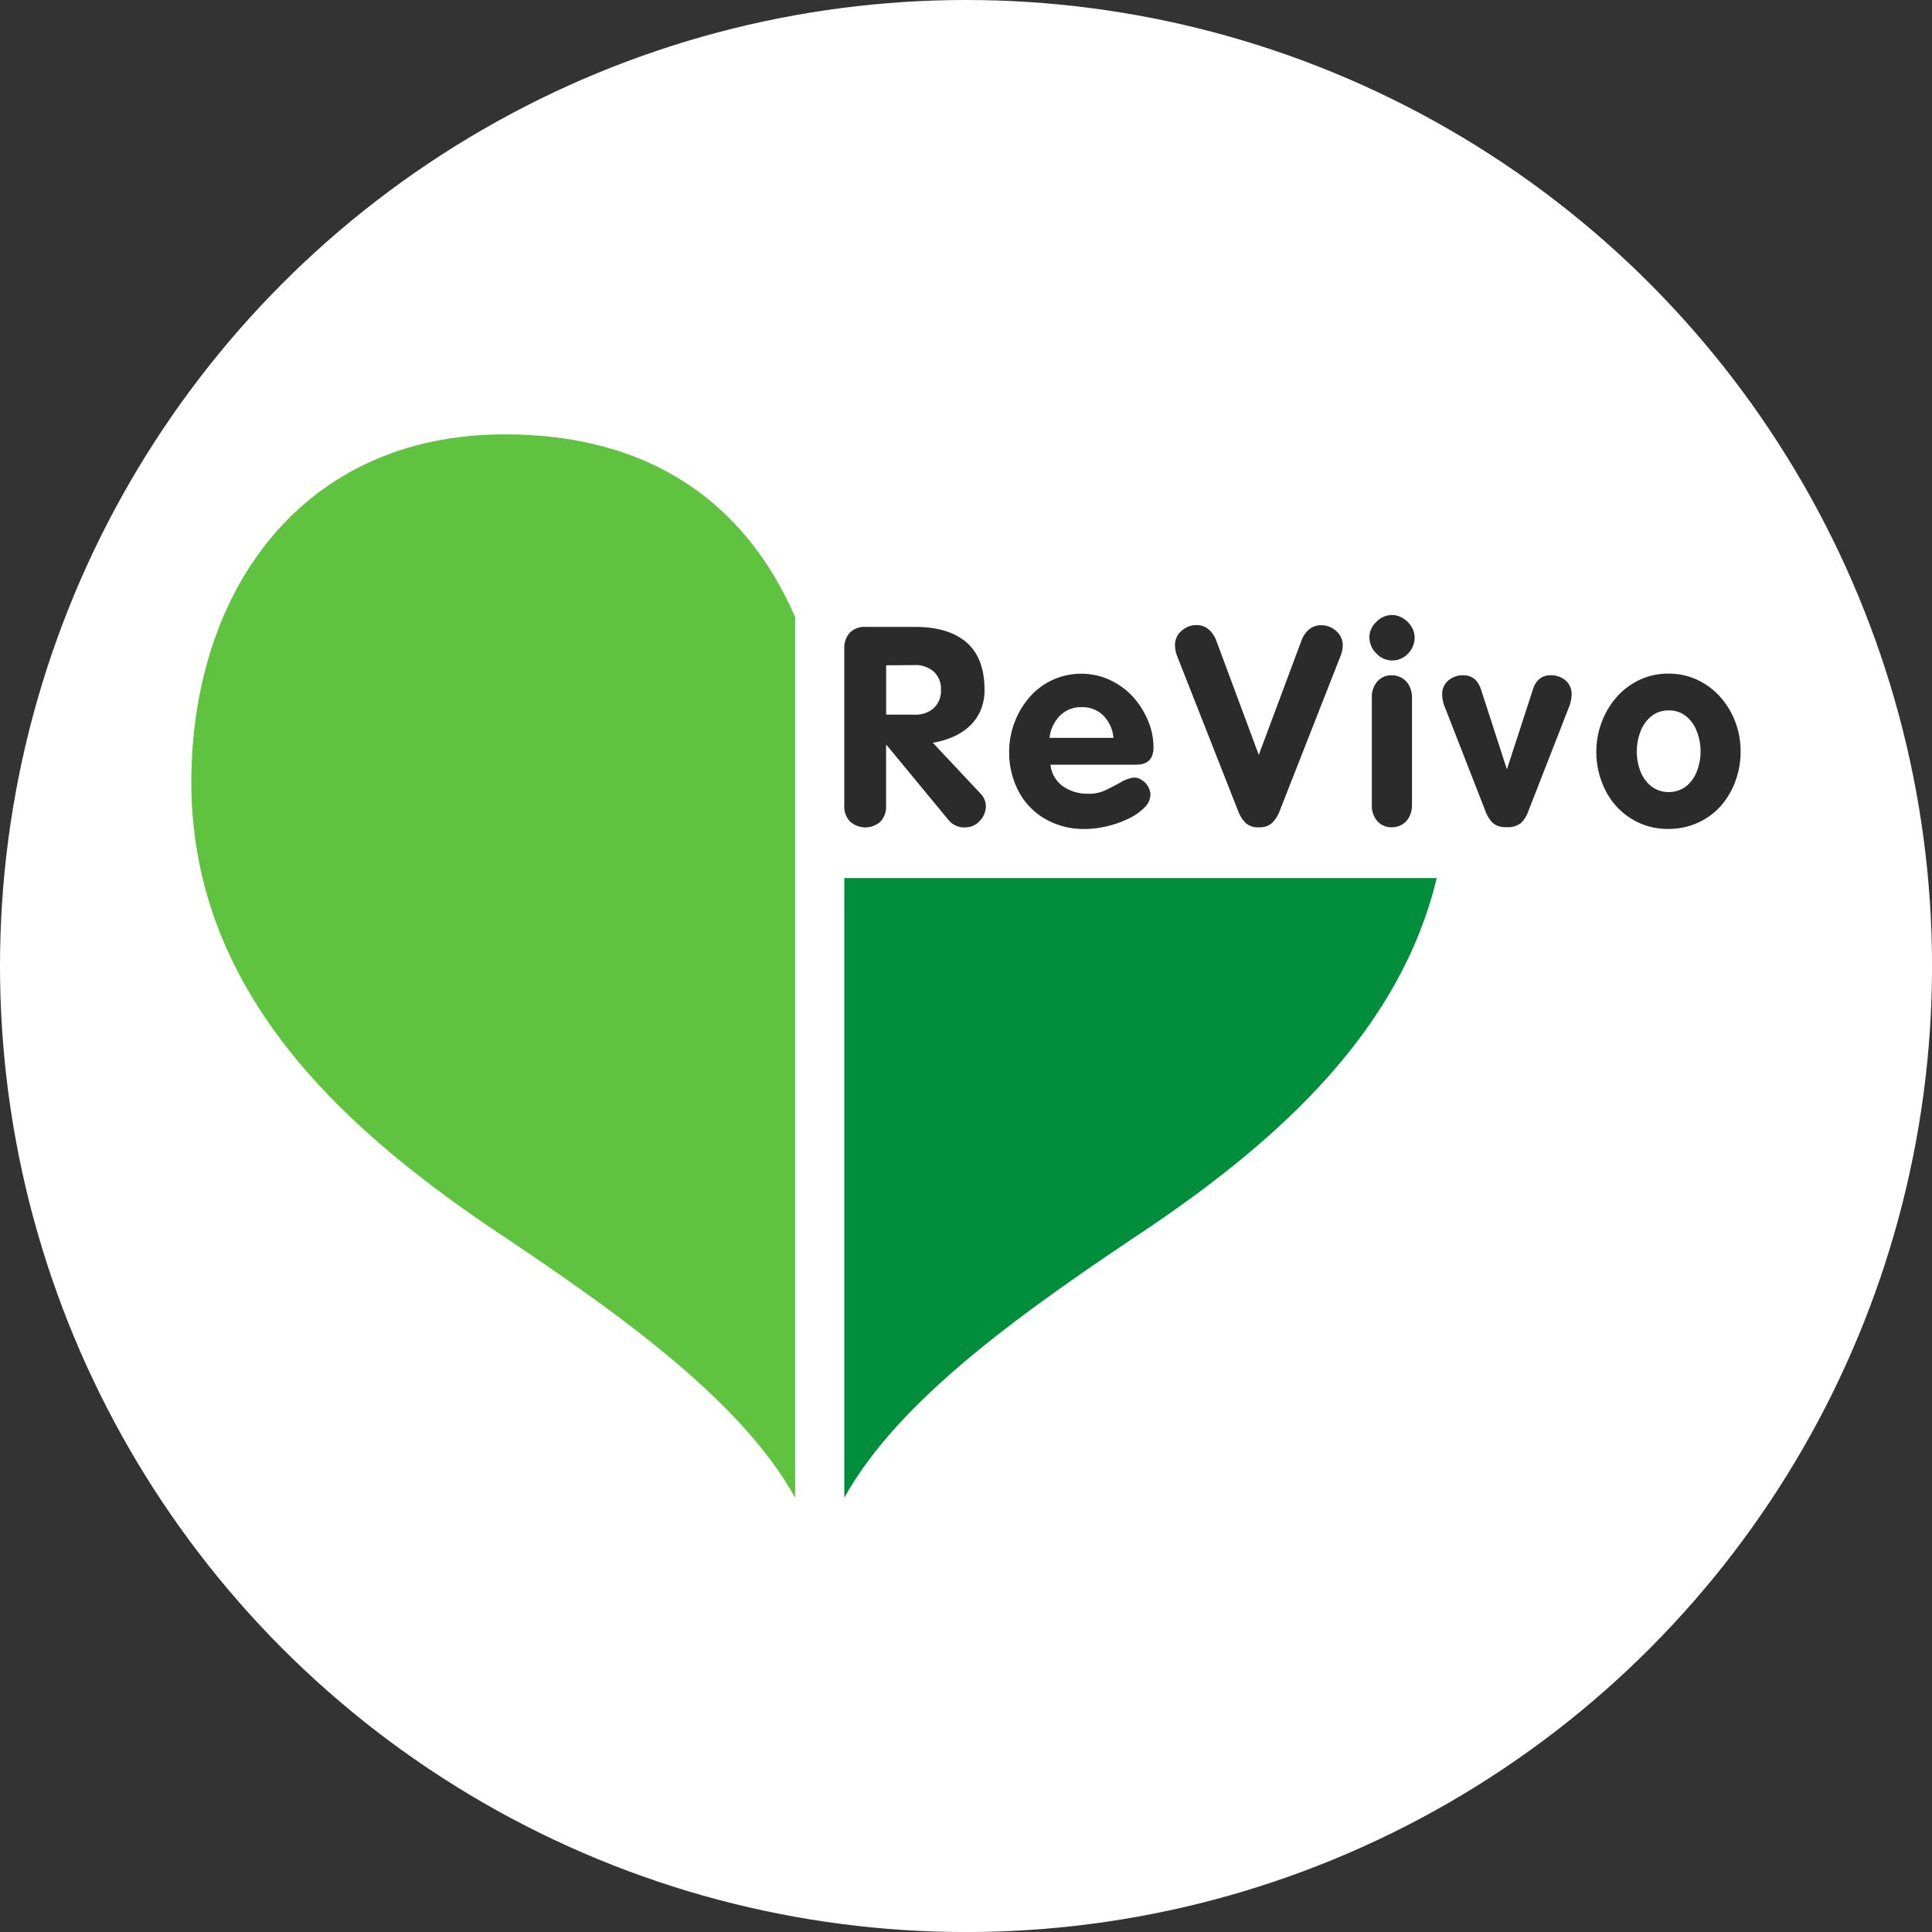 <svg xmlns="http://www.w3.org/2000/svg" viewBox="0 0 589.69 589.69"><rect x="0" y="0" width="589.69" height="589.69" fill="#333333" stroke="none"/><title>revivo_logo_alt_1</title><g id="Ebene_2" data-name="Ebene 2"><g id="Ebene_1-2" data-name="Ebene 1"><circle cx="294.85" cy="294.85" r="294.85" style="fill:#fff"/><g id="logo"><path d="M242.7,457.14c-16.89-30.49-55.78-57.62-93.84-83C102.68,342.67,58.58,301.48,58.39,239c0-58.9,34-106.43,95.71-106.43,43.49,0,73.1,20.15,88.6,55.77V457.14Z" style="fill:#60c340;fill-rule:evenodd"/><path d="M257.7,268V457.14c16.88-30.49,55.77-57.62,93.83-83,38.63-26.32,75.79-59.44,87-106.14Z" style="fill:#008d3c;fill-rule:evenodd"/><path d="M257.7,245.85V198a6.82,6.82,0,0,1,1.68-4.89,6.44,6.44,0,0,1,4.89-1.77h15q10.2,0,15.71,4.72t5.52,14.55a15.64,15.64,0,0,1-1.21,6.24,14.28,14.28,0,0,1-3.39,4.81,17.92,17.92,0,0,1-5,3.24,26.69,26.69,0,0,1-6.18,1.81l14.53,15.48a5.61,5.61,0,0,1,1.66,3.79,6.5,6.5,0,0,1-1.85,4.56,6,6,0,0,1-4.51,2,6.18,6.18,0,0,1-5-2.2l-18.93-22.93h-.17v18.52a6.52,6.52,0,0,1-1.77,4.89,6.92,6.92,0,0,1-9.19-.05A6.43,6.43,0,0,1,257.7,245.85Zm12.77-42.78v15.06h8.78a8.19,8.19,0,0,0,5.75-2,7.15,7.15,0,0,0,2.2-5.52A7.08,7.08,0,0,0,285,205a8.35,8.35,0,0,0-5.77-2Z" style="fill:#2b2b2b"/><path d="M346.77,233.4H320.63a9.27,9.27,0,0,0,3.83,6.62,13.14,13.14,0,0,0,7.74,2.25,11.43,11.43,0,0,0,4.74-.88q2-.87,4.89-2.47a10.62,10.62,0,0,1,4.27-1.6,4.36,4.36,0,0,1,2.43.77,5.77,5.77,0,0,1,1.9,2,5,5,0,0,1,.71,2.54,5.56,5.56,0,0,1-1.77,3.79,16.83,16.83,0,0,1-4.71,3.35,31.28,31.28,0,0,1-6.61,2.37,29.4,29.4,0,0,1-7,.89,23.57,23.57,0,0,1-12-3.05,21,21,0,0,1-8.15-8.45,25.33,25.33,0,0,1-2.88-12.13,24.85,24.85,0,0,1,1.65-8.91,25.21,25.21,0,0,1,4.58-7.7,20.8,20.8,0,0,1,15.79-7.15,20.53,20.53,0,0,1,8.92,2,21.92,21.92,0,0,1,7,5.22,25.46,25.46,0,0,1,4.49,7.22,20.78,20.78,0,0,1,1.62,7.89Q352.13,233.4,346.77,233.4Zm-26.43-8.19h19.52a11.16,11.16,0,0,0-3.08-6.79,9.07,9.07,0,0,0-6.7-2.58,9,9,0,0,0-6.58,2.62A11.37,11.37,0,0,0,320.34,225.21Z" style="fill:#2b2b2b"/><path d="M377.91,247.55l-18.69-47.48a9.27,9.27,0,0,1-.58-3.16,5.58,5.58,0,0,1,2-4.37,6.71,6.71,0,0,1,4.6-1.75q3.73,0,5.78,4.16l13.19,35.46L397.43,195q1.95-4.15,5.78-4.16a6.69,6.69,0,0,1,4.62,1.75,5.62,5.62,0,0,1,2,4.37,8.25,8.25,0,0,1-.63,3.16l-18.64,47.48a10,10,0,0,1-2.35,3.62,5.66,5.66,0,0,1-4,1.29,5.55,5.55,0,0,1-3.93-1.25A10.15,10.15,0,0,1,377.91,247.55Z" style="fill:#2b2b2b"/><path d="M424.82,187.71a6.5,6.5,0,0,1,3.42,1,7.53,7.53,0,0,1,2.53,2.52,6.14,6.14,0,0,1,1,3.26,6.93,6.93,0,0,1-2,5,6.56,6.56,0,0,1-9.69-.07,6.84,6.84,0,0,1-2.11-4.91,6.37,6.37,0,0,1,2.11-4.68A6.68,6.68,0,0,1,424.82,187.71Zm-6.11,57.93V212.93a7.16,7.16,0,0,1,1.68-4.93,5.65,5.65,0,0,1,4.43-1.89A6,6,0,0,1,428,207a5.87,5.87,0,0,1,2.18,2.41,7.74,7.74,0,0,1,.79,3.56v32.71a7.74,7.74,0,0,1-.79,3.56,5.84,5.84,0,0,1-2.2,2.41,6,6,0,0,1-3.17.85,5.65,5.65,0,0,1-4.43-1.89A7.16,7.16,0,0,1,418.71,245.64Z" style="fill:#2b2b2b"/><path d="M453.3,247.34l-12.36-31.66a10.39,10.39,0,0,1-.75-3.58,5.45,5.45,0,0,1,1.88-4.41,6.74,6.74,0,0,1,4.53-1.58q4,0,5.45,4.36l7.83,24.18H460l7.87-24.18q1.36-4.36,5.45-4.36a6.76,6.76,0,0,1,4.51,1.56,5.45,5.45,0,0,1,1.86,4.43,10.39,10.39,0,0,1-.75,3.58l-12.36,31.66a9.66,9.66,0,0,1-2.39,3.9,6.38,6.38,0,0,1-4.27,1.22,6.24,6.24,0,0,1-4.22-1.2A10.28,10.28,0,0,1,453.3,247.34Z" style="fill:#2b2b2b"/><path d="M509.29,205.61a20.44,20.44,0,0,1,8.84,1.93,21.57,21.57,0,0,1,7,5.26,24.48,24.48,0,0,1,4.54,7.58,25.18,25.18,0,0,1,1.6,9,25.8,25.8,0,0,1-1.6,9.09,23.79,23.79,0,0,1-4.45,7.53,20.63,20.63,0,0,1-7,5.12,21.37,21.37,0,0,1-9,1.89,20.92,20.92,0,0,1-11.41-3.18,21.63,21.63,0,0,1-7.8-8.61,25.77,25.77,0,0,1-2.77-11.84,25.28,25.28,0,0,1,1.61-8.89,24.38,24.38,0,0,1,4.55-7.68,21.42,21.42,0,0,1,7-5.28A20.33,20.33,0,0,1,509.29,205.61Zm0,11.23a8.17,8.17,0,0,0-5.31,1.81,10.92,10.92,0,0,0-3.31,4.74,17.11,17.11,0,0,0-1.08,6,16.56,16.56,0,0,0,1.1,6A10.89,10.89,0,0,0,504,240a8.9,8.9,0,0,0,10.65,0,10.81,10.81,0,0,0,3.29-4.63,16.36,16.36,0,0,0,1.11-6,16.75,16.75,0,0,0-1.09-6,11,11,0,0,0-3.28-4.73A8.1,8.1,0,0,0,509.29,216.84Z" style="fill:#2b2b2b"/></g></g></g></svg>